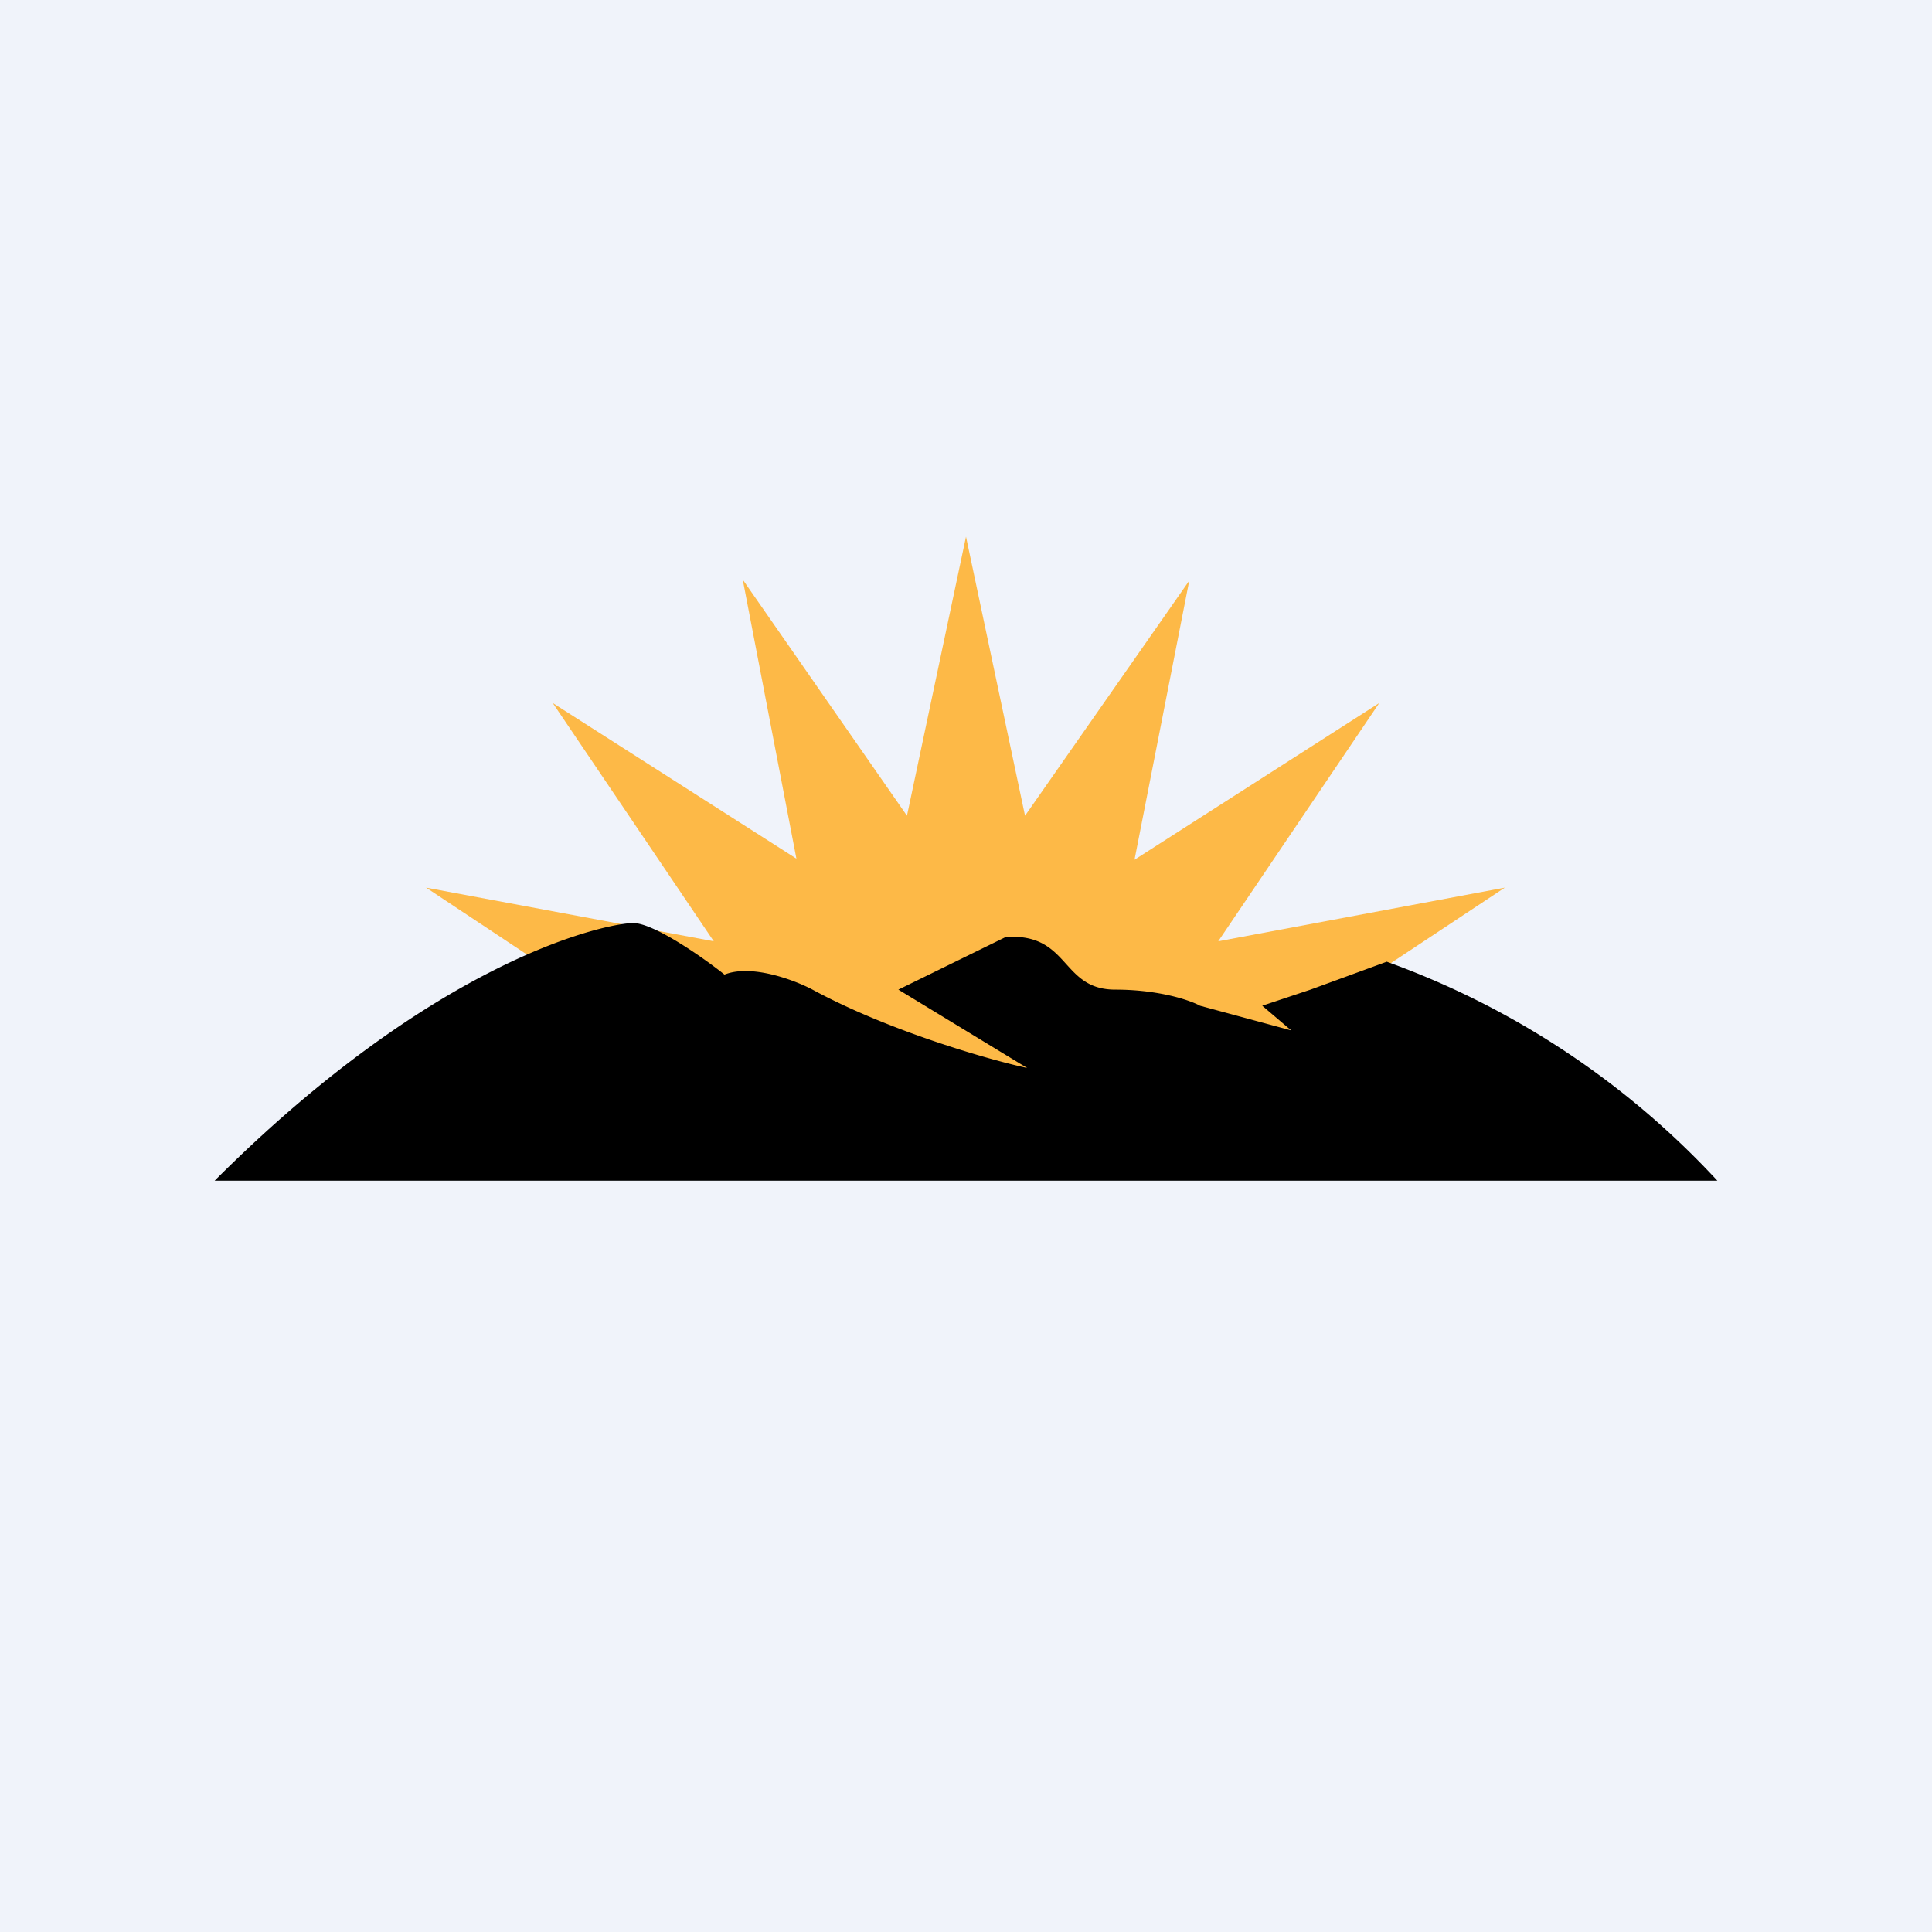 <!-- by TradingView --><svg width="18" height="18" viewBox="0 0 18 18" xmlns="http://www.w3.org/2000/svg"><path fill="#F0F3FA" d="M0 0h18v18H0z"/><path d="M9.55 7.6 9 5l-.55 2.6-1.53-2.2.5 2.6-2.27-1.45 1.5 2.22-2.68-.5 2.26 1.5h-.08c1.82.22 4.76.54 6.5.54h1.74l.05-.01-2.67-.54 2.25-1.49-2.67.5 1.5-2.22-2.28 1.46.51-2.6L9.55 7.6Z" fill="#FDB947"/><path d="M16 11H2C4.08 8.92 5.66 8.6 5.9 8.6c.19 0 .65.32.85.48.25-.1.65.05.82.14.7.38 1.63.65 2 .73l-1.2-.73 1-.49c.6-.04.51.49 1.02.49.41 0 .7.1.79.15l.85.23-.27-.23.45-.15.71-.26A7.8 7.8 0 0 1 16 11Z"/></svg>